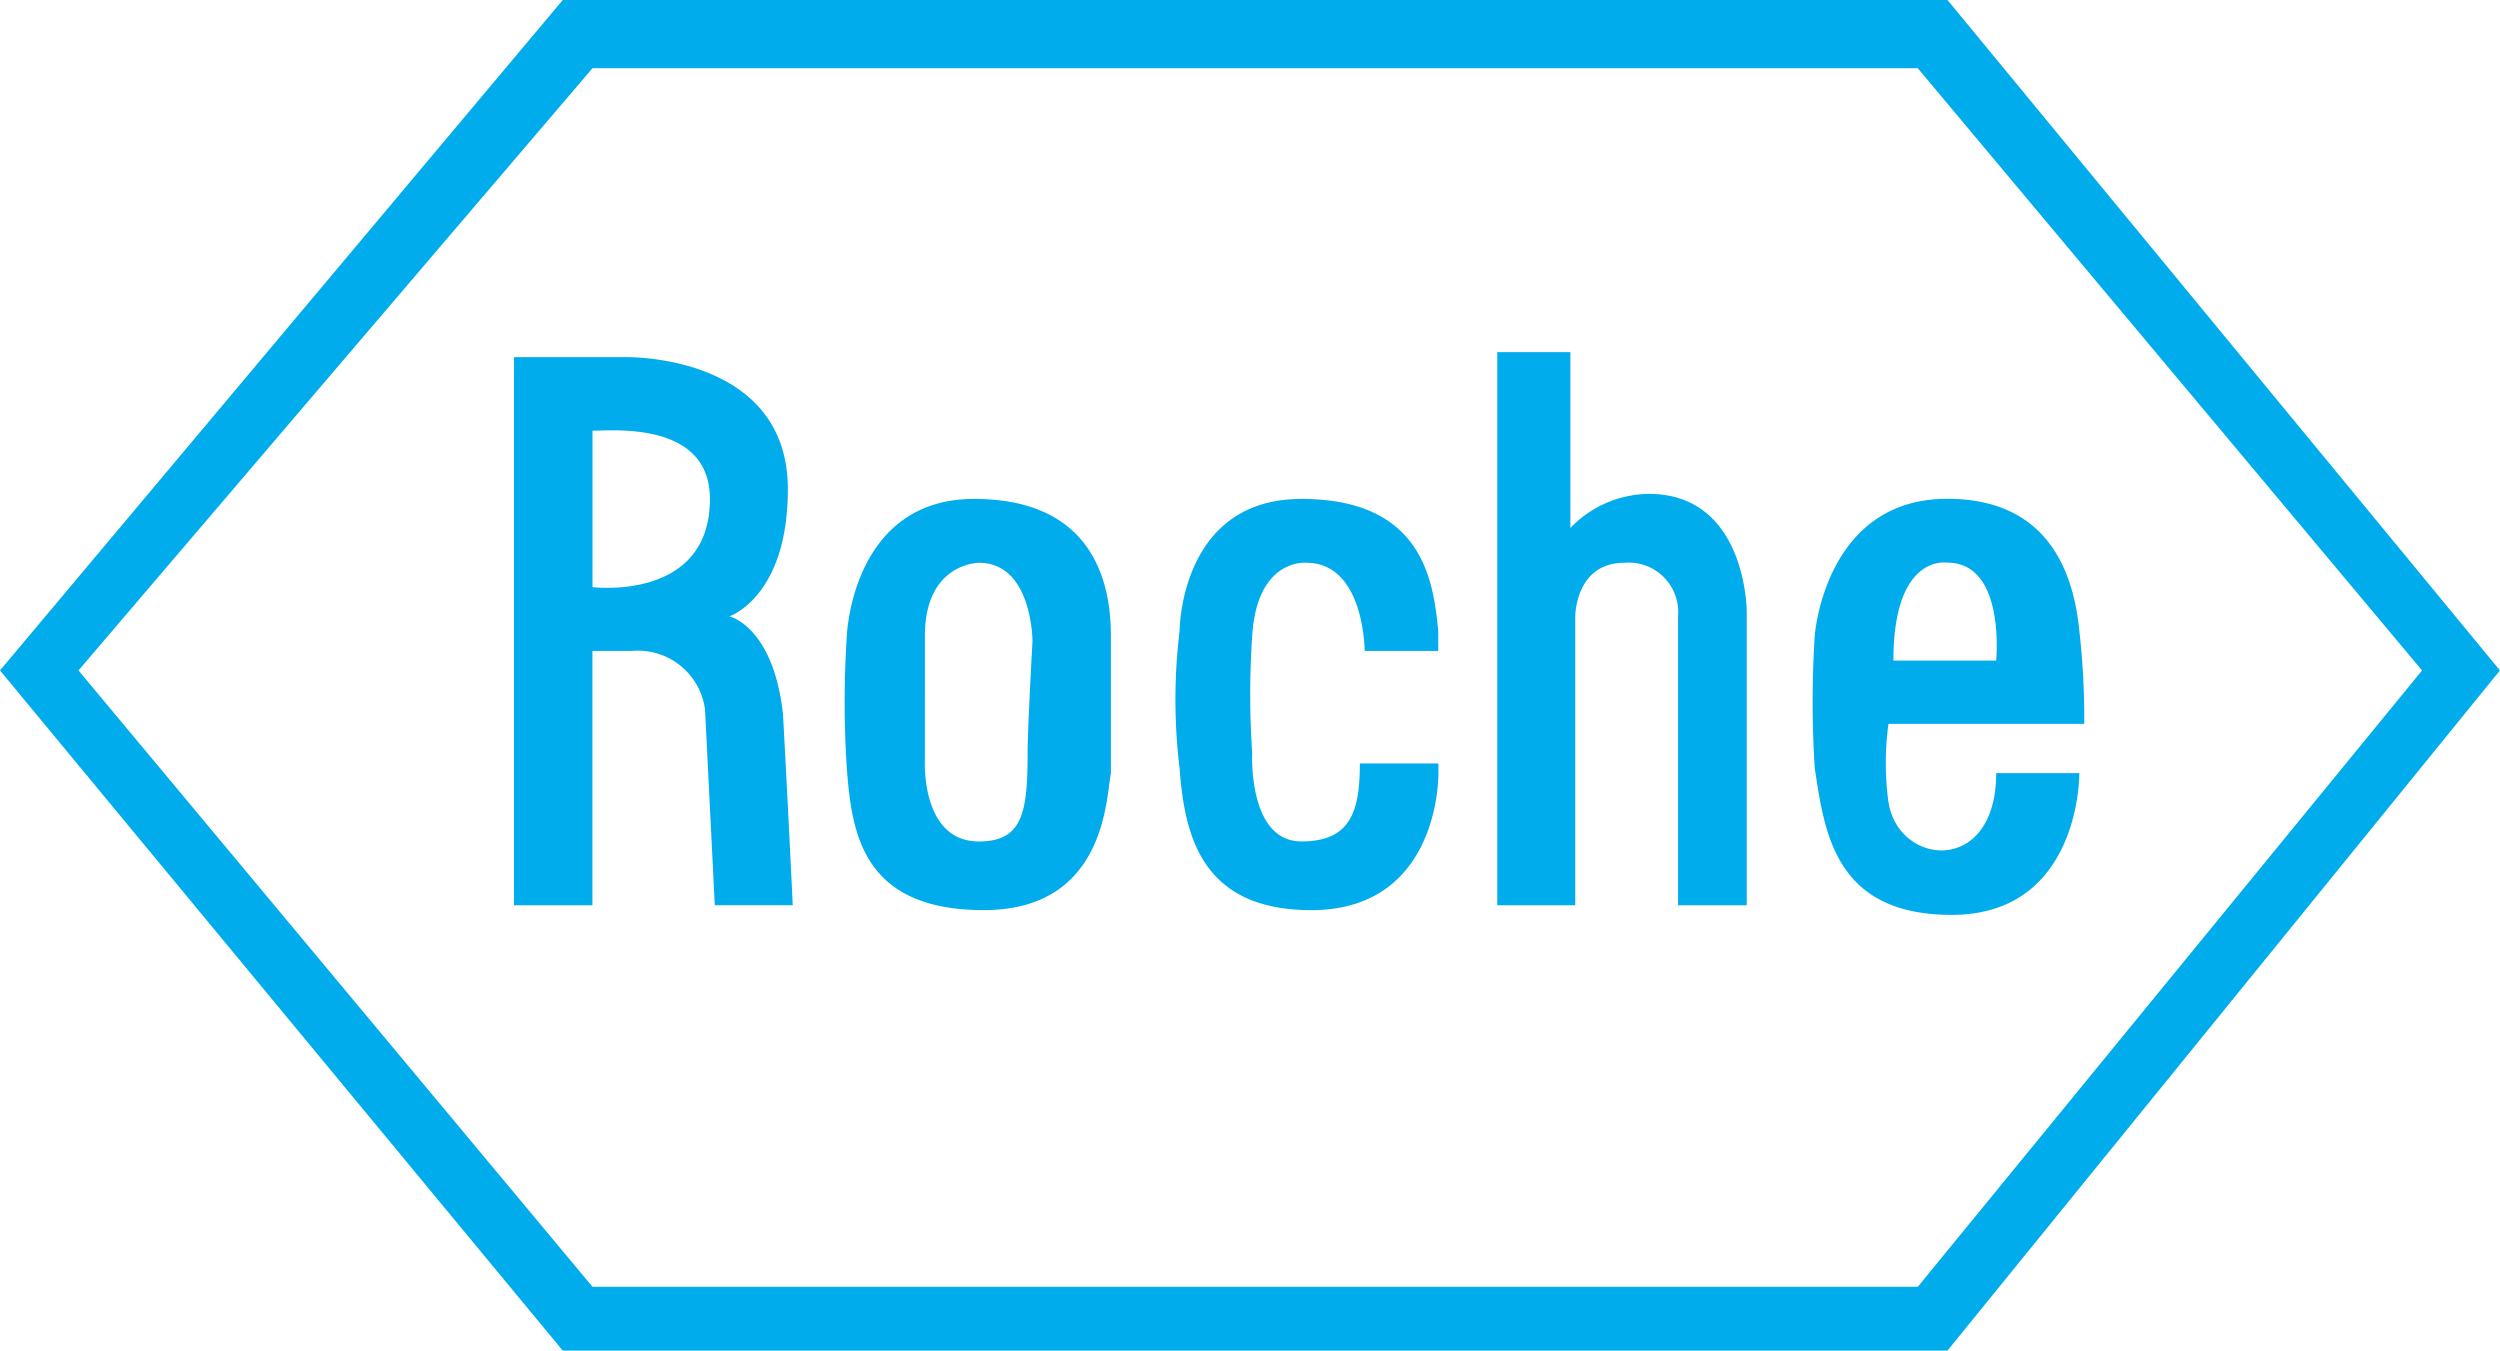 <svg xmlns="http://www.w3.org/2000/svg" width="74.068" height="40.015" viewBox="0 0 74.068 40.015">
  <g id="roche" transform="translate(-2.834 -45.842)">
    <path id="Path_1721" data-name="Path 1721" d="M64.629,76.549c-3.609,0-3.609,3.912-3.609,3.912a16.884,16.884,0,0,0,0,4.071c.145,1.877.577,4.2,3.9,4.2,3.479,0,3.768-3.335,3.768-4.056v-.289H66.361c0,1.443-.289,2.309-1.732,2.309-1.588,0-1.458-2.612-1.458-2.612a25.945,25.945,0,0,1,0-3.479c.145-2.31,1.6-2.165,1.6-2.165,1.732,0,1.732,2.613,1.732,2.613h2.18v-.592C68.541,79.017,68.252,76.549,64.629,76.549ZM74.922,76.4a3.253,3.253,0,0,0-2.324,1.01V72.2H70.432V88.588h2.31v-8.56s0-1.588,1.458-1.588a1.468,1.468,0,0,1,1.588,1.588v8.56h2.035v-8.7S77.823,76.4,74.922,76.4Zm7.1,9.138a8.555,8.555,0,0,1,0-2.324h5.8a23.055,23.055,0,0,0-.145-2.757c-.145-1.443-.736-3.912-3.912-3.912-3.638,0-3.927,4.056-3.927,4.056a30.954,30.954,0,0,0,0,3.926c.289,1.877.578,4.345,4.056,4.345s3.782-3.479,3.782-4.2H85.214c0,3.045-2.9,2.757-3.19.865Zm1.747-7.1c1.732,0,1.443,2.9,1.443,2.9H82.168c0-3.191,1.6-2.9,1.6-2.9ZM54.929,76.549c-3.623,0-3.768,4.056-3.768,4.056a30.219,30.219,0,0,0,0,3.926c.145,1.877.433,4.2,4.056,4.2s3.623-3.335,3.768-4.056V80.605C58.985,79.162,58.552,76.549,54.929,76.549Zm1.588,7.536c0,1.746-.145,2.612-1.443,2.612-1.747,0-1.6-2.453-1.6-2.453V80.606c0-2.165,1.6-2.165,1.6-2.165,1.588,0,1.588,2.324,1.588,2.324s-.145,2.6-.145,3.32Zm-8.835-4.057s1.732-.577,1.732-3.768c0-3.623-3.912-3.912-4.778-3.912H41.3v16.24h2.324V81.053H44.78a2.007,2.007,0,0,1,2.18,1.732l.289,5.8h2.31s-.145-3.046-.289-5.659C48.981,80.317,47.682,80.028,47.682,80.028Zm-4.056-.866V74.528c.578,0,3.479-.289,3.479,2.021,0,3.046-3.479,2.613-3.479,2.613Z" transform="translate(-23.238 -15.925)" fill="#00acec" fill-rule="evenodd"/>
    <path id="Path_1722" data-name="Path 1722" d="M60.533,45.842H19.507L2.834,65.705,19.507,85.857H60.532L76.9,65.705,60.533,45.842Zm-.88,38.124H20.388L5.159,65.705,20.388,47.863H59.652L74.593,65.705Z" fill="#00acec" fill-rule="evenodd"/>
  </g>
</svg>
